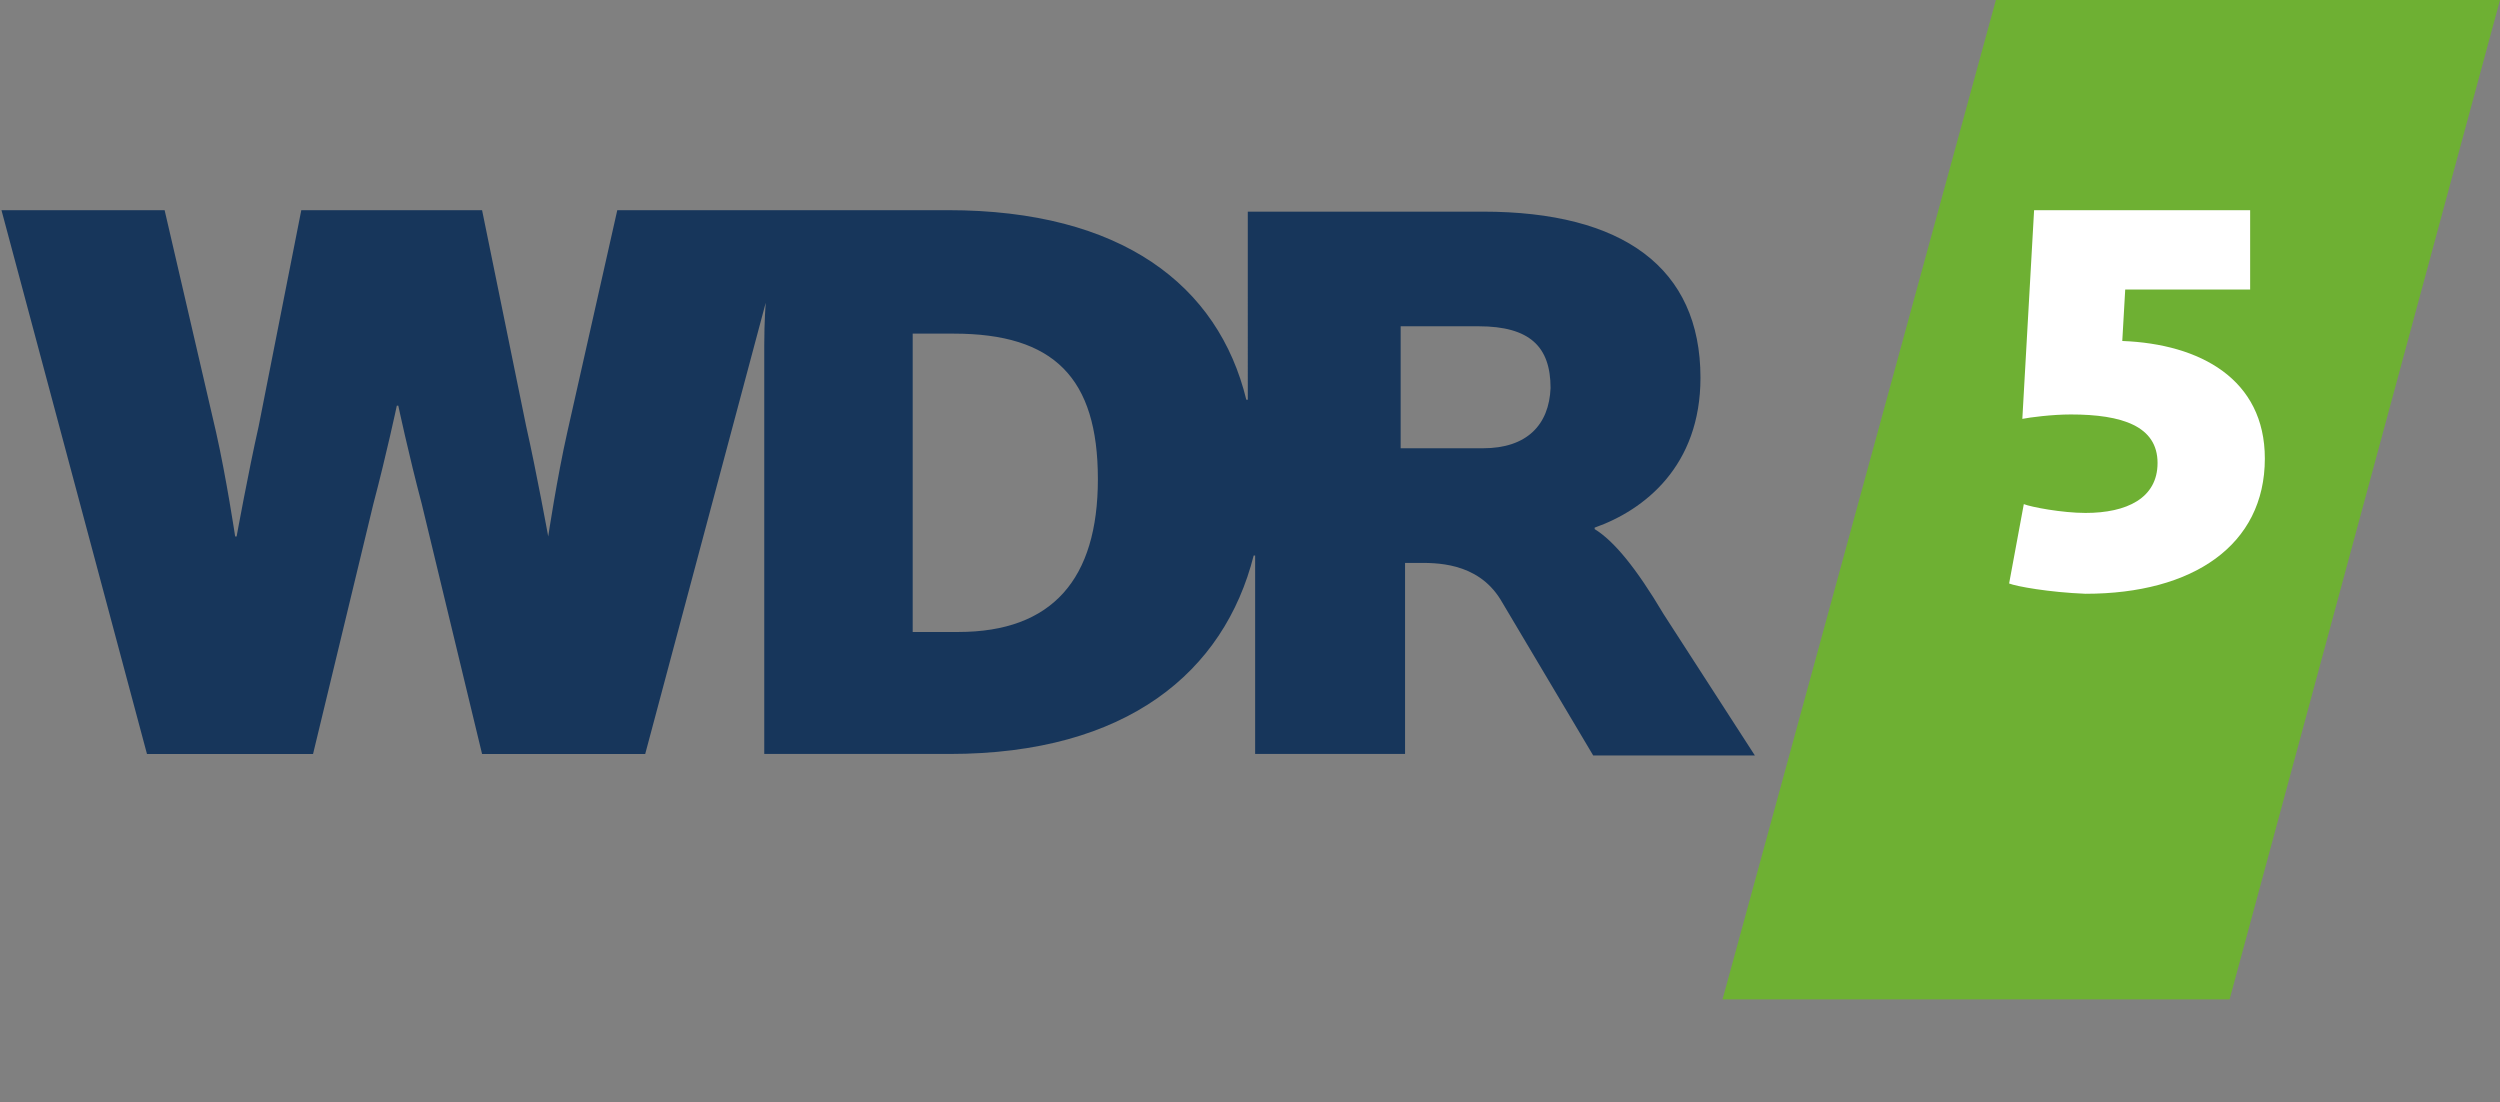 <?xml version="1.0" encoding="utf-8"?>
<!-- Generator: Adobe Illustrator 15.0.2, SVG Export Plug-In . SVG Version: 6.00 Build 0)  -->
<!DOCTYPE svg PUBLIC "-//W3C//DTD SVG 1.1//EN" "http://www.w3.org/Graphics/SVG/1.1/DTD/svg11.dtd">
<svg version="1.1" id="Ebene_2" xmlns="http://www.w3.org/2000/svg" xmlns:xlink="http://www.w3.org/1999/xlink" x="0px" y="0px"
	 width="170.1px" height="75px" viewBox="0 0 170.1 75" style="enable-background:new 0 0 170.1 75;" xml:space="preserve">
<rect x="0" y="0" width="170.1" height="75" fill="#808080" stroke="none"/>
<style type="text/css">
<![CDATA[
	.st0{fill:#17365B;}
	.st1{fill:#FFFFFF;}
	.st2{fill:#6EB033;}
]]>
</style>
<g>
	<g id="Logo_2_">
		<g id="Logo_1_">
			<g>
				<polygon class="st2" points="135.8,0 170.1,0 151.7,68 117.2,68 				"/>
				<path class="st0" d="M100.9,30.5h-5.6v-8.3h5.3c3.5,0,4.9,1.4,4.9,4.2C105.4,28.9,103.9,30.5,100.9,30.5 M65.2,43h-3.1V22.7h2.8
					c6.8,0,9.8,3,9.8,9.9C74.7,39.4,71.6,43,65.2,43 M113.2,41.8c-1.9-3.2-3.4-5-4.7-5.8v-0.1c3.4-1.2,7.2-4.2,7.2-10.2
					c0-7.5-5.3-11.3-14.8-11.3h-16V26c0,0,0,1.1,0,1.2h-0.1c-1.9-7.8-8.5-12.9-20.3-12.9H42l-3.4,15.1c-0.7,3.1-1.3,7.1-1.3,7.1l0,0
					c0,0-0.8-4.4-1.5-7.5l-3-14.7H20.5L17.6,29c-0.7,3.1-1.5,7.5-1.5,7.5H16c0,0-0.6-4-1.3-7.1l-3.5-15.1H0.1l9.9,37h11.3l4.1-17
					c0.9-3.4,1.6-6.7,1.6-6.7h0.1l0,0c0,0,0.7,3.3,1.6,6.7l4.1,17h11.1l8.2-30.7l0,0l0,0c0,0-0.1,1.2-0.1,2.9v27.8h12.6
					c12.1,0,18.7-5.6,20.7-13.5h0.1c0,0.1,0,1.2,0,1.2v12.3h10.2v-13h0.8c1.2,0,4.1-0.1,5.7,2.5l6.3,10.6h11L113.2,41.8z"/>
				<path class="st1" d="M136.7,39.7l1-5.4c0.5,0.2,2.6,0.6,4.2,0.6c2.8,0,4.9-1,4.9-3.4c0-2.5-2.4-3.3-5.9-3.3
					c-1.3,0-2.8,0.2-3.3,0.3l0.8-14.2h14.7v5.4h-8.5l-0.2,3.5c5.3,0.2,9.7,2.6,9.7,8c0,5.9-4.9,9.2-12.2,9.2
					C139.4,40.3,137.2,39.9,136.7,39.7"/>
			</g>
		</g>
	</g>
</g>
</svg>
